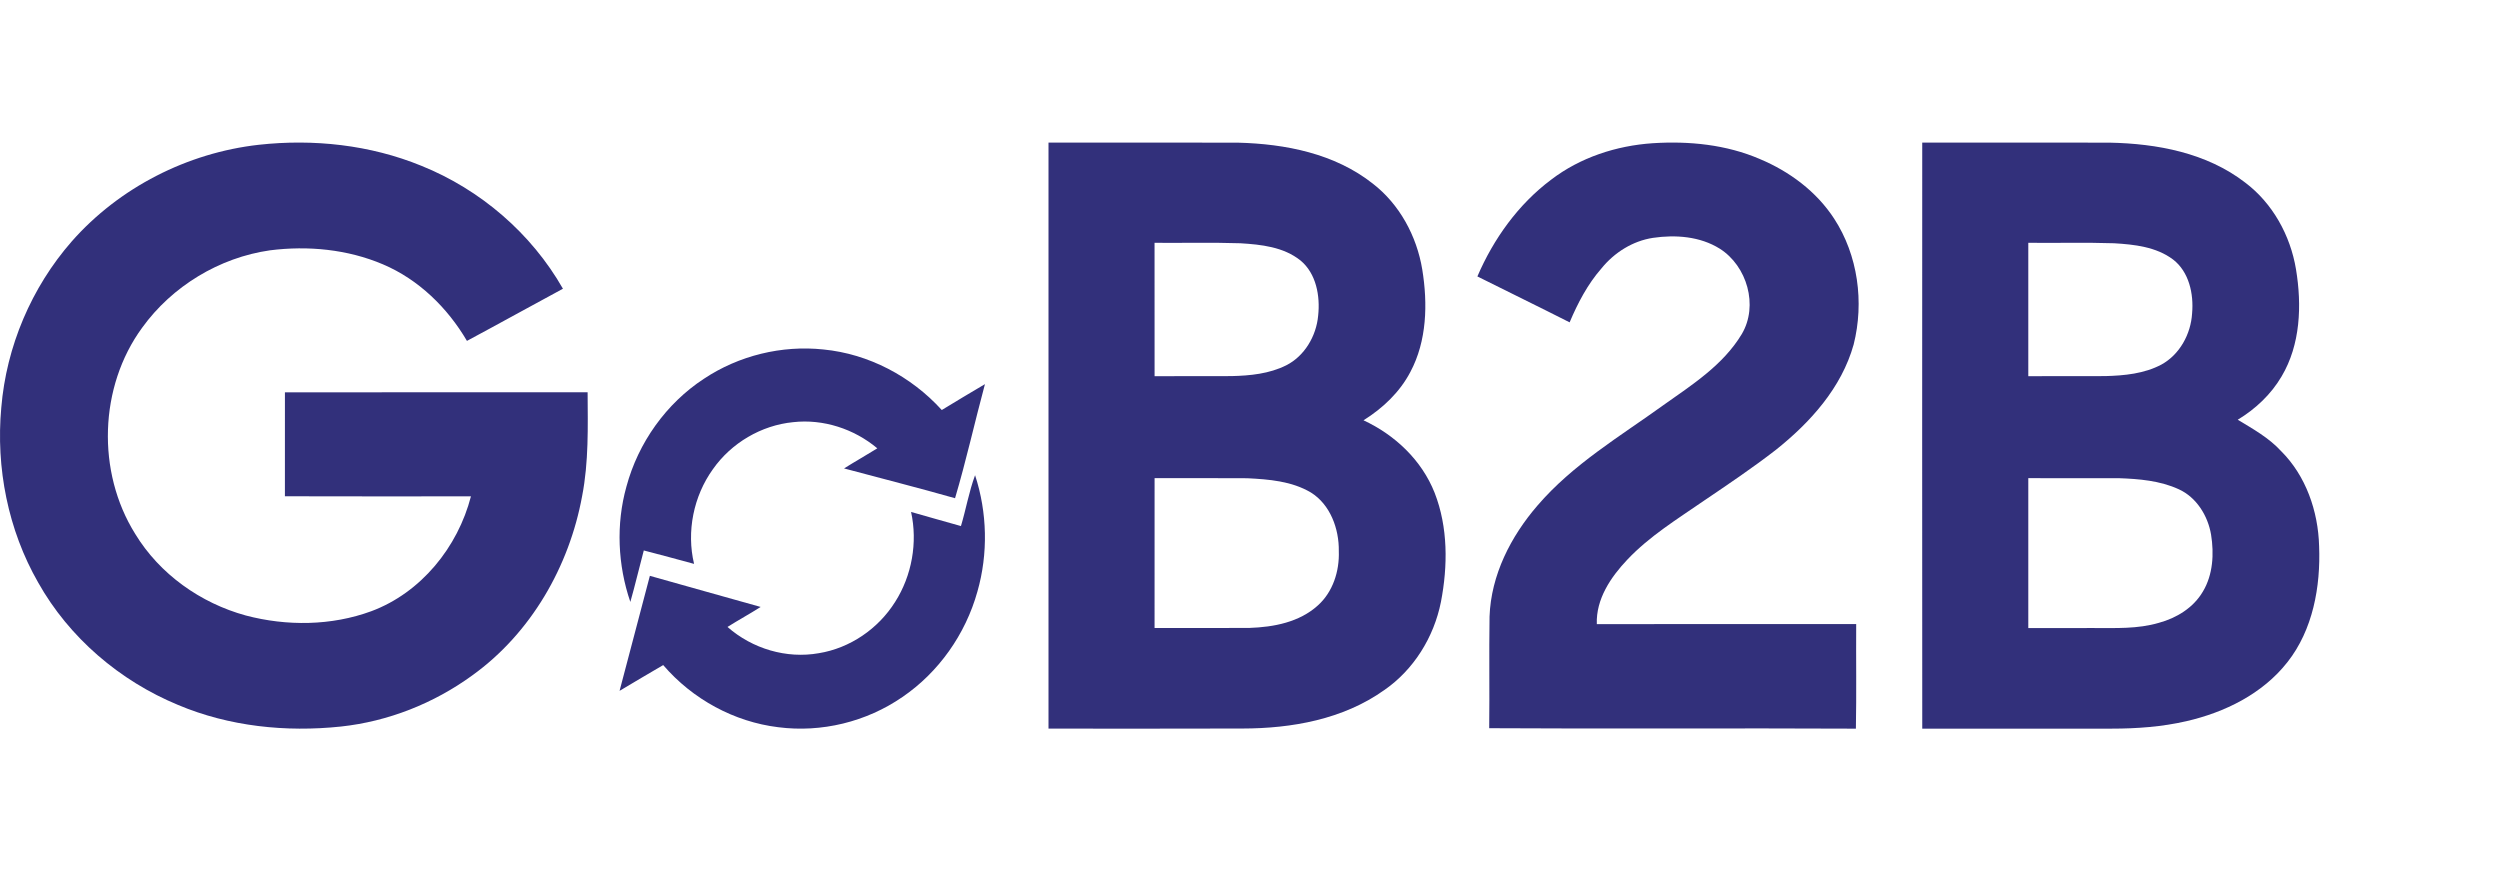 <svg width="132" height="46" viewBox="0 0 132 46" fill="none" xmlns="http://www.w3.org/2000/svg">
<path d="M13.658 7.645C16.552 7.325 19.542 7.647 22.249 8.754C25.365 10.009 28.055 12.318 29.723 15.245C28.029 16.157 26.349 17.092 24.655 17.999C23.627 16.247 22.101 14.755 20.219 13.957C18.351 13.162 16.259 12.963 14.255 13.217C11.584 13.599 9.087 15.111 7.505 17.304C5.227 20.421 5.095 24.918 7.137 28.187C8.43 30.316 10.593 31.845 12.979 32.498C15.142 33.069 17.499 33.047 19.61 32.27C22.232 31.291 24.172 28.893 24.866 26.207C21.59 26.208 18.317 26.214 15.043 26.203C15.045 24.373 15.041 22.544 15.044 20.714C20.372 20.712 25.699 20.717 31.026 20.712C31.037 22.54 31.087 24.386 30.737 26.189C30.056 29.916 28.029 33.438 24.936 35.661C22.904 37.14 20.494 38.094 17.995 38.362C15.1 38.667 12.101 38.359 9.404 37.222C6.327 35.949 3.652 33.673 2.014 30.755C0.424 27.979 -0.223 24.702 0.068 21.522C0.334 18.299 1.661 15.178 3.786 12.749C6.295 9.899 9.898 8.068 13.658 7.645Z" fill="#32307B"/>
<path d="M87.264 7.562C89.179 7.439 91.15 7.632 92.929 8.401C94.483 9.053 95.906 10.107 96.841 11.542C98.101 13.472 98.435 15.96 97.873 18.189C97.233 20.483 95.575 22.31 93.768 23.751C92.539 24.703 91.251 25.57 89.966 26.439C88.568 27.406 87.099 28.303 85.92 29.552C85.052 30.469 84.263 31.628 84.312 32.955C88.878 32.943 93.442 32.954 98.007 32.95C97.995 34.791 98.026 36.632 97.991 38.473C91.537 38.44 85.083 38.489 78.63 38.449C78.654 36.485 78.618 34.521 78.648 32.557C78.724 30.36 79.774 28.32 81.178 26.693C83.045 24.518 85.527 23.049 87.821 21.396C89.335 20.321 90.982 19.279 91.966 17.639C92.858 16.134 92.242 14.039 90.803 13.13C89.76 12.477 88.463 12.385 87.276 12.559C86.205 12.723 85.236 13.333 84.553 14.177C83.825 15.009 83.306 16.003 82.876 17.02C81.258 16.2 79.628 15.407 78.006 14.596C78.862 12.605 80.167 10.786 81.897 9.49C83.439 8.309 85.349 7.691 87.264 7.562Z" fill="#32307B"/>
<path d="M55.361 7.528C58.699 7.532 62.037 7.522 65.375 7.533C67.86 7.597 70.469 8.102 72.486 9.697C73.891 10.784 74.804 12.458 75.096 14.233C75.389 16.038 75.341 17.999 74.469 19.636C73.905 20.716 73.001 21.561 71.993 22.192C73.633 22.952 75.065 24.285 75.75 26.024C76.459 27.841 76.448 29.882 76.082 31.779C75.709 33.655 74.633 35.375 73.082 36.441C70.909 37.985 68.203 38.462 65.611 38.466C62.194 38.48 58.778 38.469 55.361 38.471C55.359 28.157 55.359 17.843 55.361 7.528ZM60.96 12.821C60.964 15.168 60.96 17.517 60.962 19.864C62.313 19.854 63.665 19.864 65.017 19.858C66.001 19.836 67.016 19.738 67.914 19.288C68.876 18.802 69.502 17.749 69.599 16.662C69.712 15.626 69.495 14.44 68.67 13.756C67.773 13.035 66.586 12.911 65.489 12.844C63.981 12.795 62.47 12.834 60.96 12.821ZM60.962 25.246C60.961 27.884 60.964 30.523 60.961 33.16C62.633 33.154 64.305 33.168 65.978 33.154C67.245 33.11 68.603 32.858 69.584 31.966C70.373 31.262 70.728 30.159 70.689 29.103C70.708 27.916 70.235 26.638 69.215 26.004C68.201 25.402 66.998 25.308 65.854 25.251C64.224 25.239 62.593 25.249 60.962 25.246Z" fill="#32307B"/>
<path d="M101.494 7.529C104.79 7.529 108.088 7.525 111.386 7.532C113.886 7.581 116.511 8.065 118.553 9.646C119.988 10.729 120.932 12.422 121.229 14.221C121.542 16.117 121.467 18.196 120.468 19.875C119.907 20.83 119.083 21.601 118.153 22.161C118.957 22.649 119.796 23.113 120.446 23.823C121.749 25.121 122.4 26.987 122.449 28.833C122.534 30.981 122.12 33.259 120.775 34.963C119.454 36.645 117.458 37.614 115.445 38.078C114.153 38.376 112.825 38.472 111.504 38.472C108.167 38.475 104.831 38.471 101.495 38.473C101.488 28.159 101.49 17.844 101.494 7.529ZM107.094 12.82C107.096 15.167 107.095 17.515 107.094 19.863C108.446 19.855 109.799 19.863 111.151 19.858C112.164 19.832 113.213 19.734 114.127 19.247C115.083 18.722 115.678 17.643 115.743 16.544C115.834 15.515 115.581 14.354 114.741 13.705C113.847 13.03 112.693 12.908 111.62 12.844C110.111 12.794 108.602 12.837 107.094 12.82ZM107.094 25.247C107.096 27.884 107.096 30.522 107.094 33.161C108.246 33.158 109.398 33.16 110.551 33.16C111.7 33.158 112.872 33.215 113.99 32.885C114.916 32.634 115.811 32.094 116.315 31.23C116.847 30.342 116.907 29.24 116.745 28.232C116.575 27.222 115.968 26.255 115.04 25.833C114.047 25.377 112.942 25.286 111.869 25.248C110.277 25.243 108.685 25.248 107.094 25.247Z" fill="#32307B"/>
<path d="M37.163 20.002C39.013 18.77 41.281 18.22 43.477 18.452C45.856 18.684 48.106 19.864 49.726 21.649C50.48 21.185 51.243 20.735 52.005 20.283C51.466 22.286 51.016 24.319 50.426 26.306C48.481 25.753 46.52 25.257 44.566 24.733C45.145 24.369 45.741 24.034 46.322 23.672C45.094 22.642 43.466 22.113 41.882 22.29C40.204 22.453 38.614 23.383 37.634 24.784C36.62 26.199 36.239 28.068 36.647 29.773C35.763 29.53 34.877 29.296 33.992 29.064C33.749 29.968 33.54 30.882 33.282 31.782C32.615 29.833 32.519 27.681 33.075 25.693C33.699 23.372 35.177 21.302 37.163 20.002Z" fill="#32307B"/>
<path d="M50.738 27.776C51.005 26.887 51.162 25.959 51.484 25.091C52.13 27.061 52.179 29.236 51.608 31.232C50.979 33.496 49.55 35.507 47.65 36.801C45.739 38.12 43.368 38.692 41.09 38.397C38.77 38.115 36.57 36.924 35.017 35.116C34.244 35.56 33.481 36.024 32.713 36.477C33.255 34.456 33.772 32.426 34.313 30.404C36.263 30.949 38.212 31.505 40.163 32.047C39.587 32.412 38.989 32.74 38.411 33.103C39.726 34.257 41.53 34.792 43.233 34.489C44.865 34.225 46.364 33.214 47.264 31.779C48.145 30.398 48.461 28.645 48.104 27.03C48.979 27.289 49.862 27.523 50.738 27.776Z" fill="#32307B"/>
</svg>
